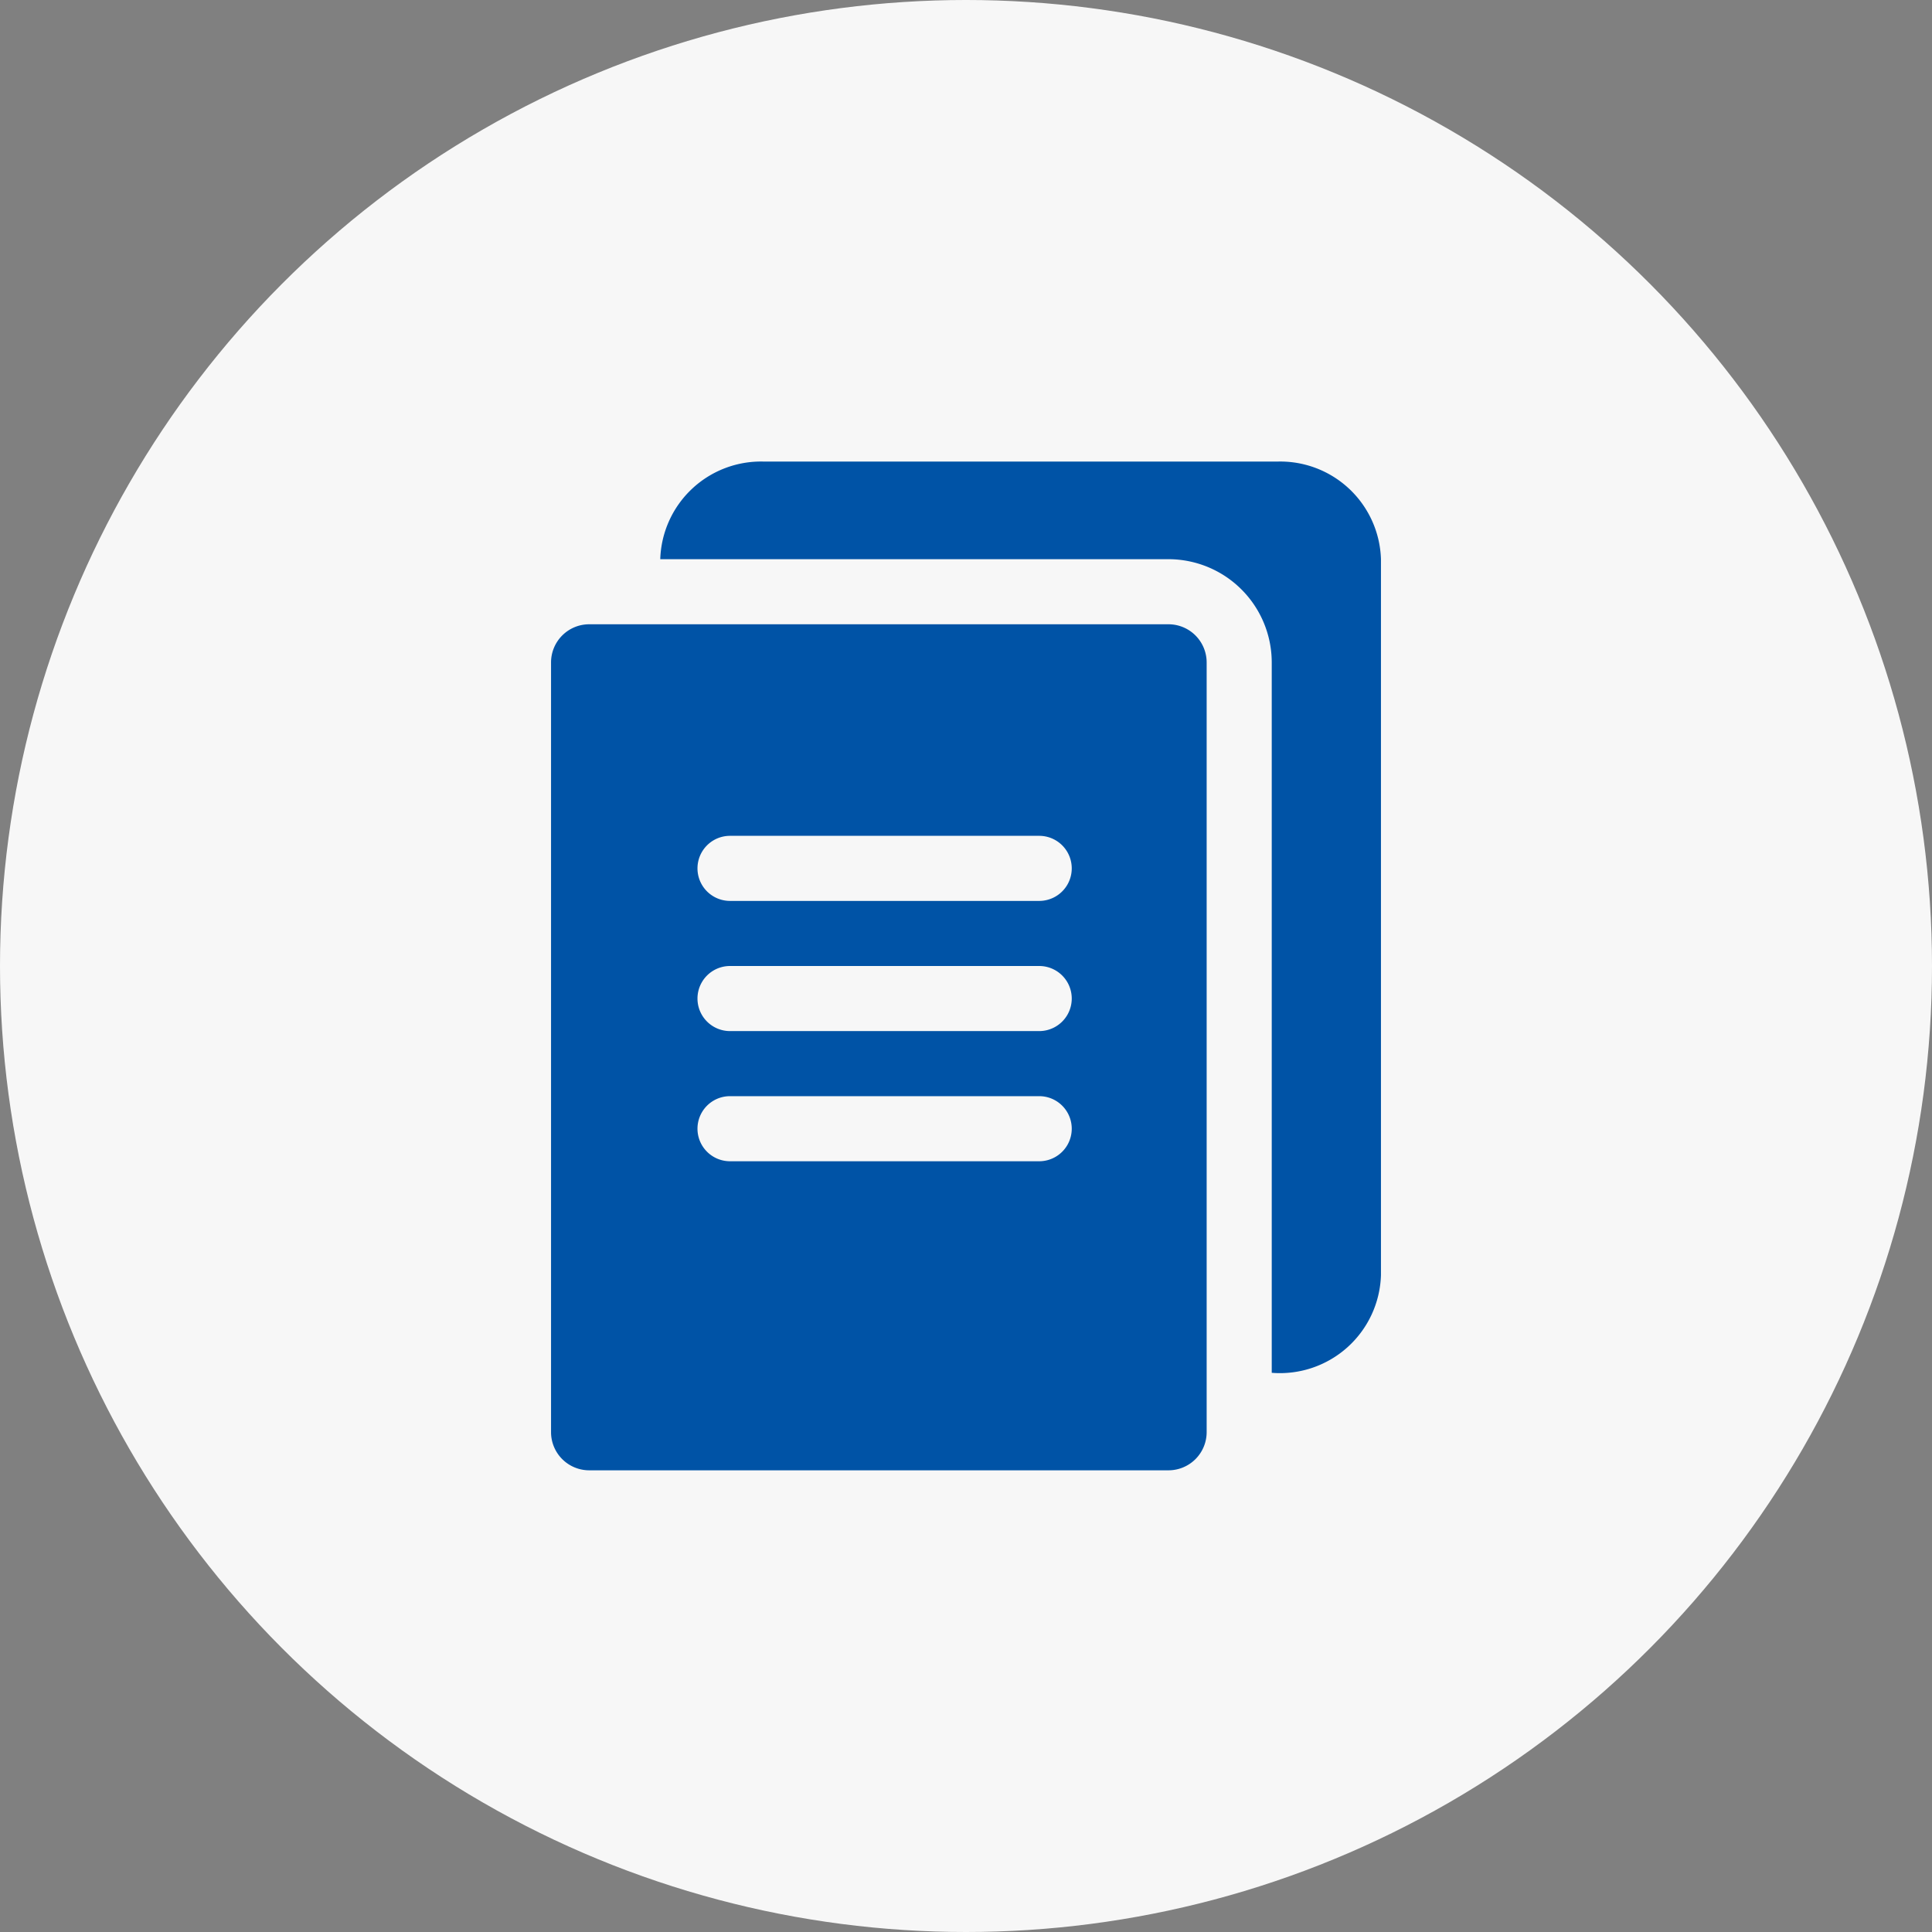 <svg xmlns="http://www.w3.org/2000/svg" width="64" height="64" viewBox="0 0 64 64"><rect x="0" y="0" width="64" height="64" fill="#808080" stroke="none"/><g transform="translate(-758 -2019)"><circle cx="32" cy="32" r="32" transform="translate(758 2019)" fill="#f7f7f7"/><g transform="translate(776.254 2034.29)"><path d="M64.455,80H45.263A1.265,1.265,0,0,0,44,81.263v25.5a1.265,1.265,0,0,0,1.263,1.263H64.455a1.265,1.265,0,0,0,1.263-1.263v-25.5A1.265,1.265,0,0,0,64.455,80ZM60.171,97.788H49.929a1.078,1.078,0,1,1,0-2.156H60.171a1.078,1.078,0,0,1,0,2.156Zm0-4.312H49.929a1.078,1.078,0,1,1,0-2.156H60.171a1.078,1.078,0,0,1,0,2.156Zm0-4.312H49.929a1.078,1.078,0,1,1,0-2.156H60.171a1.078,1.078,0,0,1,0,2.156Z" transform="translate(-44 -74.61)" fill="#0053a6"/><path d="M121.564,3.234V26.952a3.349,3.349,0,0,1-3.618,3.234V6.654a3.423,3.423,0,0,0-3.419-3.42H97.69A3.338,3.338,0,0,1,101.116,0h17.022A3.338,3.338,0,0,1,121.564,3.234Z" transform="translate(-94.072)" fill="#0053a6"/></g></g></svg>